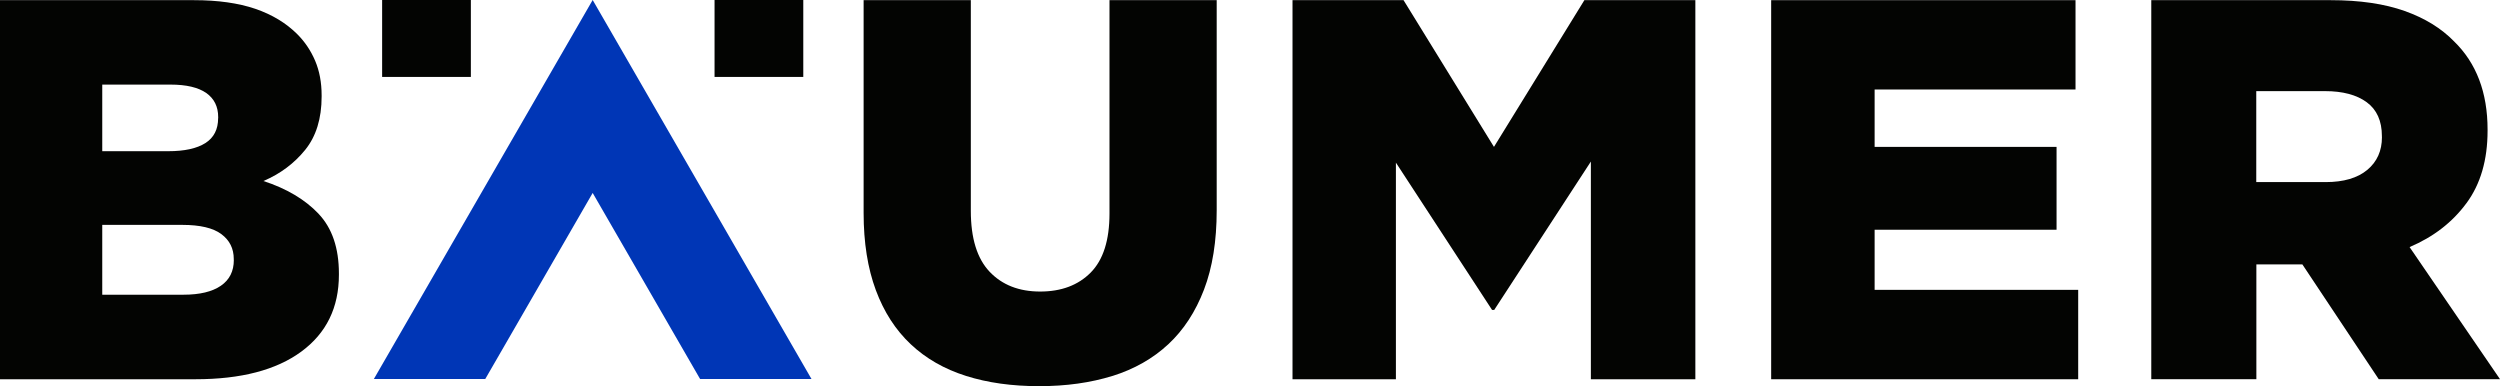 <?xml version="1.0" encoding="UTF-8"?><svg id="Ebene_2" xmlns="http://www.w3.org/2000/svg" viewBox="0 0 458.68 70.87"><defs><style>.cls-1{fill:#0036b6;}.cls-2{fill:#030402;}</style></defs><g id="Ebene_1-2"><path class="cls-2" d="m452.52,37.29c2.59-3.51,3.88-7.95,3.88-13.31v-.2c0-6.82-2.06-12.22-6.16-16.2-2.32-2.38-5.33-4.24-9.04-5.56-3.71-1.32-8.25-1.99-13.61-1.99h-32.89v69.54h19.28v-21.06h8.44l14.01,21.06h22.25l-16.59-24.24c4.37-1.85,7.85-4.54,10.43-8.05m-15.5-12.12c0,2.52-.9,4.52-2.69,6.01-1.79,1.49-4.34,2.24-7.65,2.24h-12.72v-16.69h12.62c3.24,0,5.8.68,7.65,2.04,1.85,1.36,2.78,3.43,2.78,6.21v.2h0Z"/><path class="cls-2" d="m58.45,39.22c-2.49-2.62-5.86-4.62-10.12-6.01,3.1-1.32,5.65-3.23,7.66-5.71,2.01-2.48,3.02-5.75,3.02-9.79v-.2c0-2.38-.4-4.5-1.19-6.36-.79-1.85-1.88-3.48-3.27-4.87-2.05-2.05-4.63-3.61-7.73-4.67C43.71.56,39.97.03,35.61.03H0v69.55h35.86c8.35,0,14.82-1.69,19.42-5.07,4.6-3.38,6.9-8.08,6.9-14.11v-.2c0-4.7-1.25-8.36-3.74-10.98m-18.42-17.54c0,2.05-.78,3.58-2.34,4.57-1.56.99-3.82,1.49-6.8,1.49h-12.12v-12.22h12.52c2.91,0,5.1.52,6.56,1.54,1.46,1.03,2.19,2.5,2.19,4.42v.2h0Zm2.88,26.03c0,2.05-.79,3.63-2.38,4.72-1.59,1.09-3.87,1.64-6.86,1.64h-14.9v-12.81h14.7c3.24,0,5.63.56,7.15,1.69,1.52,1.13,2.28,2.65,2.28,4.57v.2h0Z"/><path class="cls-2" d="m204.11,68.98c4.01-1.26,7.42-3.2,10.23-5.81,2.82-2.62,5-5.96,6.56-10.03s2.33-8.93,2.33-14.56V.03h-19.67v39.15c0,4.9-1.15,8.51-3.45,10.83-2.3,2.32-5.39,3.48-9.27,3.48s-6.97-1.21-9.27-3.63c-2.3-2.42-3.45-6.14-3.45-11.18V.03h-19.67v39.04c0,5.43.75,10.15,2.24,14.16,1.49,4.01,3.63,7.32,6.41,9.93,2.78,2.62,6.16,4.55,10.14,5.81,3.97,1.26,8.44,1.88,13.41,1.88s9.45-.63,13.46-1.88"/><polygon class="cls-2" points="237.14 69.58 256.11 69.58 256.11 29.84 273.75 56.86 274.15 56.86 291.88 29.64 291.88 69.58 311.05 69.58 311.05 .03 290.69 .03 274.1 26.95 257.51 .03 237.14 .03 237.14 69.58 237.14 69.58 237.14 69.58"/><polygon class="cls-2" points="324.96 69.58 381.29 69.58 381.29 53.18 343.94 53.18 343.94 42.15 377.32 42.15 377.32 26.95 343.94 26.95 343.94 16.42 380.8 16.42 380.8 .03 324.96 .03 324.96 69.58 324.96 69.58 324.96 69.58"/><path class="cls-2" d="m147.38,0h-16.28v14.11h16.28V0h0Zm-77.27,14.11h16.28V0h-16.28v14.11h0Z"/><polygon class="cls-1" points="128.45 69.54 148.89 69.54 108.74 0 68.59 69.54 89.03 69.54 108.74 35.4 128.45 69.54 128.45 69.54 128.45 69.54"/></g></svg>